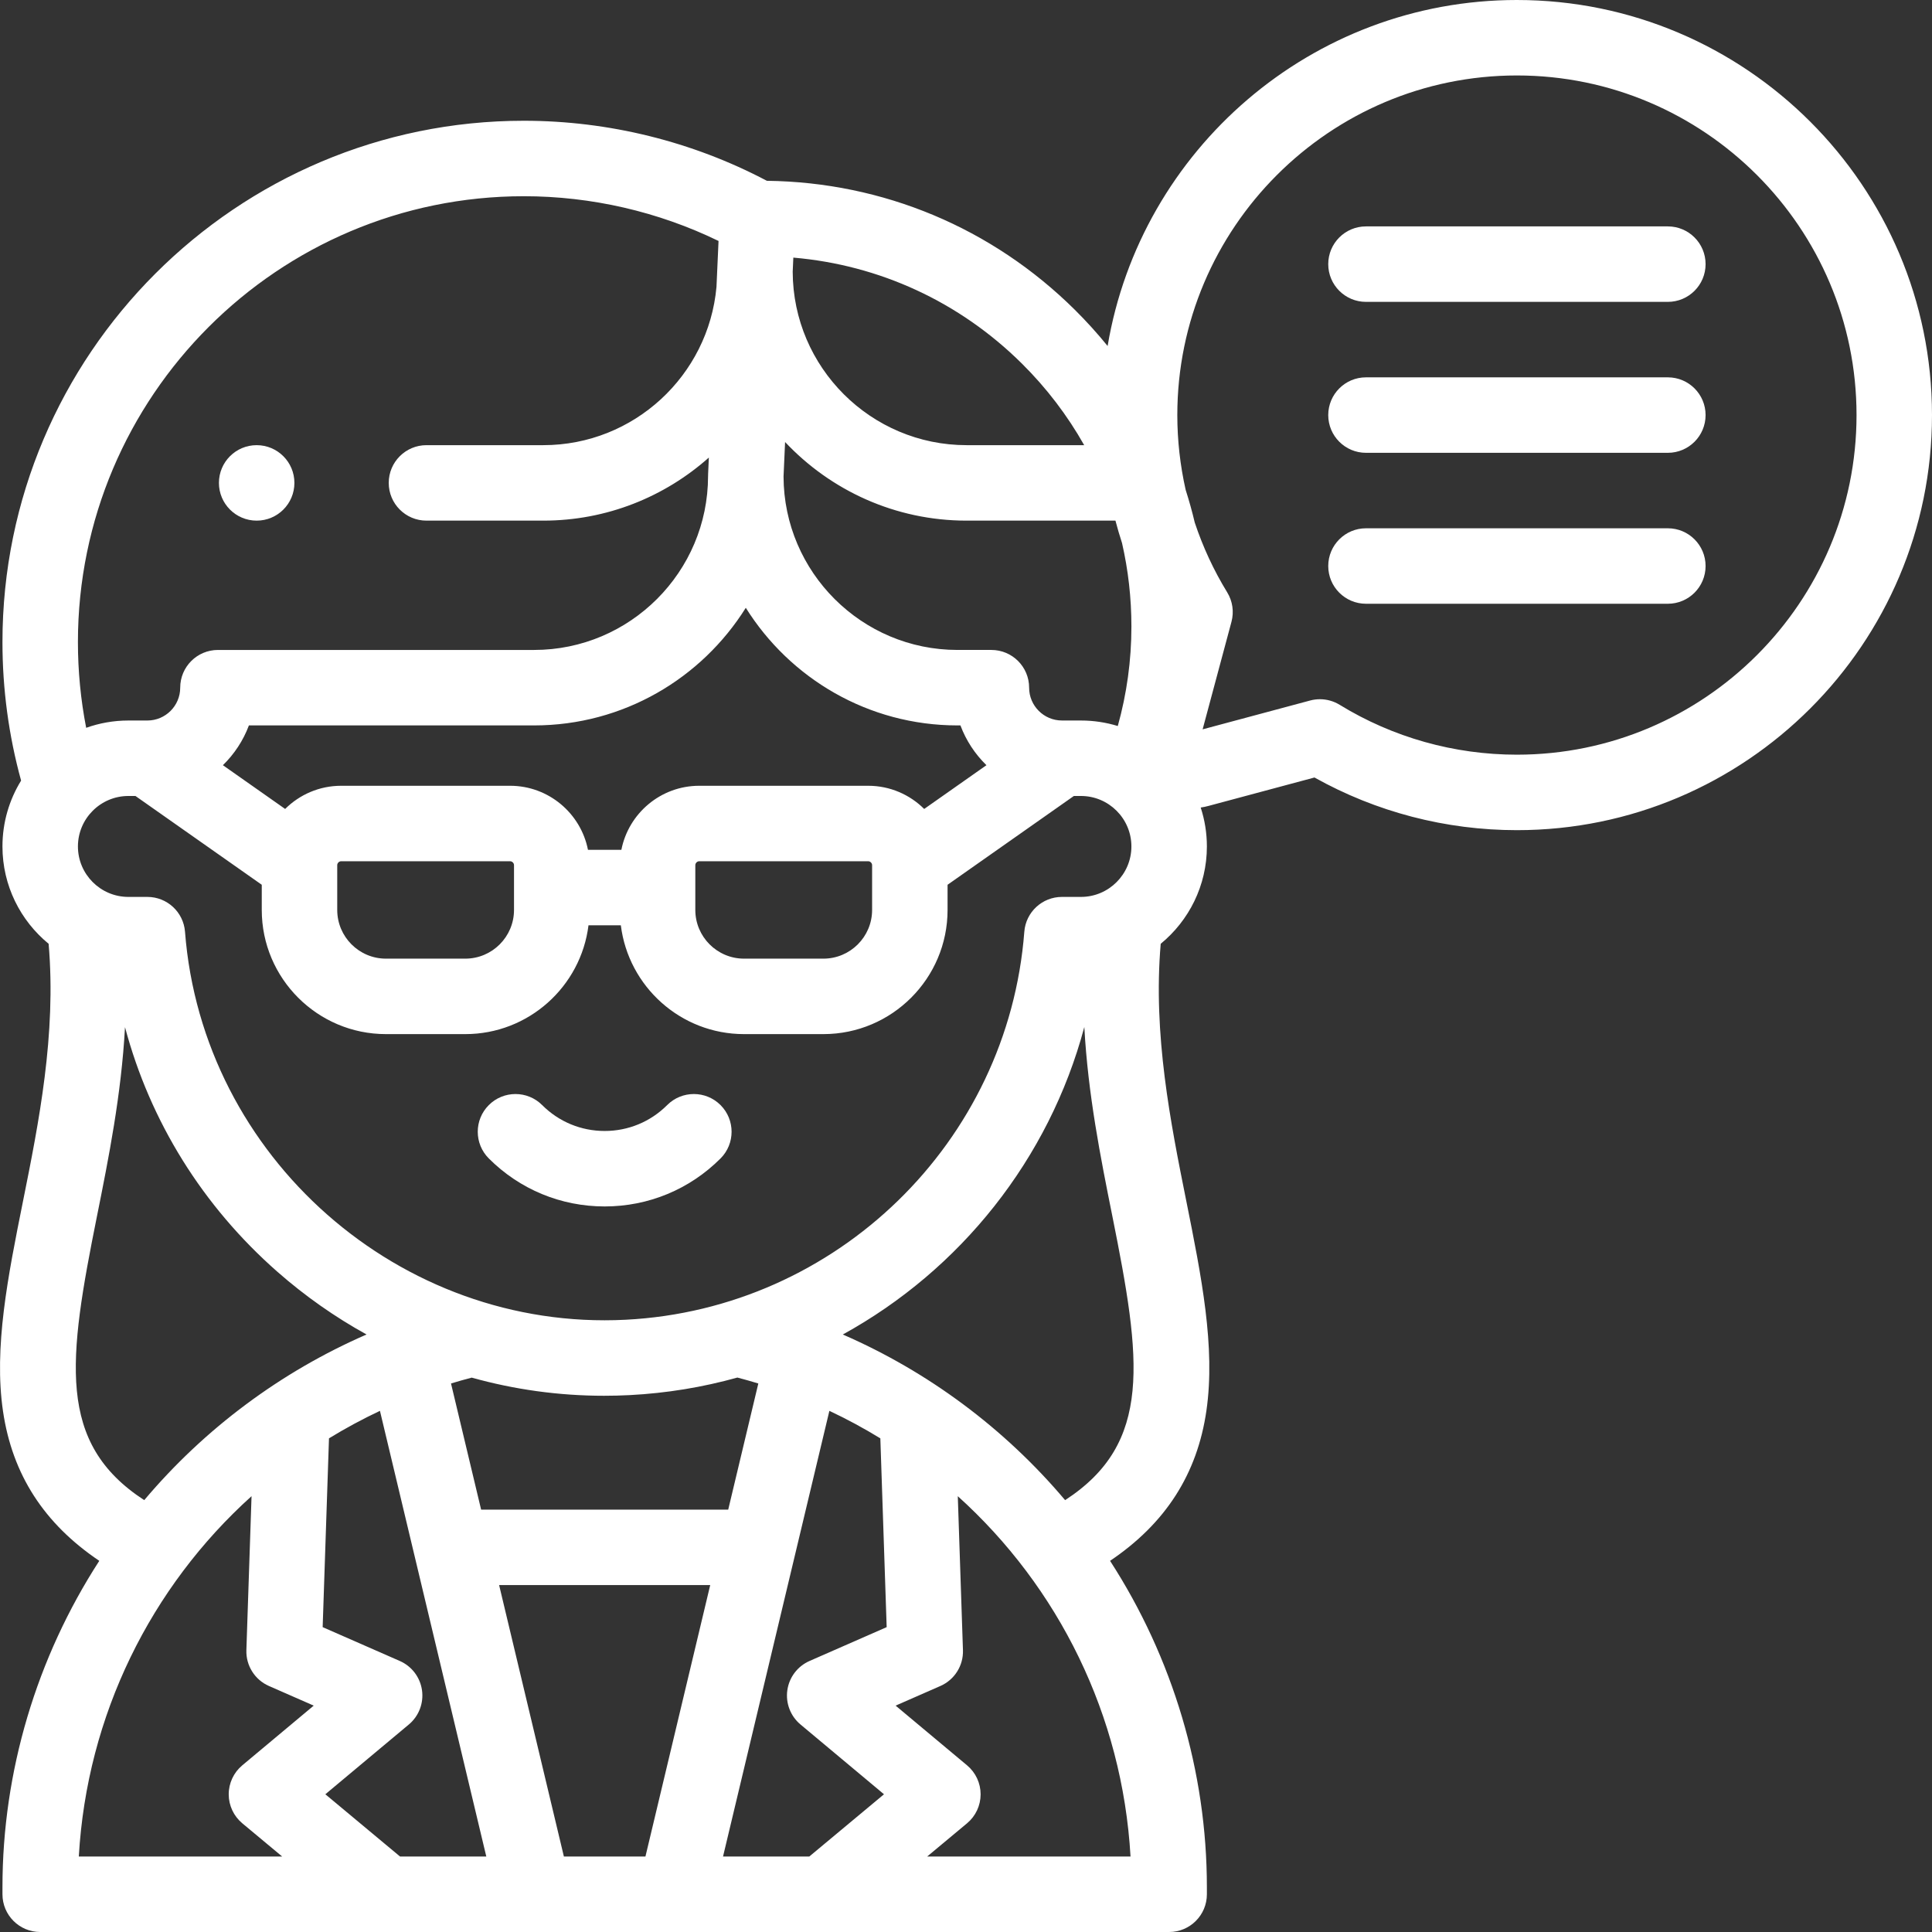 <?xml version="1.0"?>
<svg xmlns="http://www.w3.org/2000/svg" xmlns:xlink="http://www.w3.org/1999/xlink" xmlns:svgjs="http://svgjs.com/svgjs" version="1.1" width="512" height="512" x="0" y="0" viewBox="0 0 512.002 512.002" style="enable-background:new 0 0 512 512" xml:space="preserve" class=""><rect x="0" y="0" width="512.002" height="512.002" fill="#333333" stroke="none"/><g><g xmlns="http://www.w3.org/2000/svg"><g><path d="m176.807 292.86c-4.424 4.425-10.307 6.861-16.563 6.861-6.257 0-12.14-2.437-16.563-6.861-3.904-3.905-10.236-3.906-14.142 0-3.905 3.905-3.906 10.237 0 14.142 8.202 8.202 19.106 12.719 30.706 12.719 11.599 0 22.504-4.517 30.706-12.719 3.905-3.905 3.905-10.237 0-14.143s-10.239-3.904-14.144.001z" fill="#ffffff" data-original="#000000"/><path d="m401.999 0c-54.417 0-99.724 39.723-108.468 91.693-2.702-3.323-5.591-6.525-8.678-9.584-21.94-21.735-50.836-33.82-81.625-34.196-19.748-10.417-41.96-15.911-64.41-15.911-76.185 0-138.168 61.982-138.168 138.169 0 12.466 1.664 24.786 4.94 36.697-3.13 5.081-4.94 11.058-4.94 17.451 0 10.385 4.773 19.672 12.235 25.797 2.072 24.016-2.614 47.423-6.786 68.201-4.008 19.962-7.793 38.818-5.296 55.729 2.467 16.702 10.859 29.728 25.507 39.594-16.629 25.692-25.66 55.865-25.66 86.49v1.872c0 5.523 4.477 10 10 10h299.186c5.523 0 10-4.477 10-10v-1.872c0-30.625-9.031-60.8-25.66-86.491 14.711-9.908 23.113-23.004 25.539-39.82 2.431-16.851-1.338-35.625-5.329-55.501-4.172-20.778-8.858-44.186-6.786-68.203 7.461-6.126 12.235-15.411 12.235-25.796 0-3.598-.579-7.062-1.638-10.311.709-.106 1.416-.25 2.116-.444l28.034-7.518c16.343 9.143 34.798 13.956 53.651 13.956 60.654 0 110-49.346 110-110s-49.344-110.002-109.999-110.002zm-168.698 381.18 1.677 50.031-20.441 8.966c-3.17 1.39-5.396 4.321-5.884 7.748s.831 6.863 3.487 9.083l22.127 18.494-19.802 16.5h-22.855l28.185-118.11c4.661 2.192 9.165 4.63 13.506 7.288zm-83.863 110.822-17.166-71.936h55.942l-17.166 71.936zm-43.417 0-19.802-16.5 22.127-18.494c2.656-2.22 3.975-5.656 3.487-9.083s-2.714-6.358-5.884-7.748l-20.441-8.966 1.677-50.033c4.34-2.658 8.844-5.096 13.505-7.288l28.185 118.112zm89.394-126.933c1.867.488 3.716 1.012 5.548 1.571l-7.977 33.426h-65.486l-7.977-33.427c1.81-.552 3.638-1.071 5.483-1.554 11.34 3.175 23.126 4.81 35.092 4.809 2.244 0 4.5-.058 6.755-.173 9.837-.505 19.398-2.095 28.562-4.652zm-29.586-15.322c-59.797 3.07-112.199-43.059-116.8-102.822-.401-5.21-4.746-9.232-9.971-9.232h-5.034c-7.375 0-13.374-6-13.374-13.374 0-7.375 6-13.375 13.377-13.375l1.869-.001 33.473 23.53v6.673c0 18.145 14.762 32.906 32.906 32.906h21.037c16.767 0 30.635-12.608 32.646-28.84h8.57c2.011 16.232 15.879 28.84 32.646 28.84h21.037c18.145 0 32.906-14.762 32.906-32.906v-6.674l33.471-23.53 1.873.001c7.375 0 13.374 6 13.374 13.375 0 7.374-6 13.374-13.374 13.374h-5.034c-5.225 0-9.569 4.022-9.971 9.232-4.291 55.75-49.701 99.954-105.627 102.823zm90.339-211.773h39.438c.525 2.002 1.111 3.986 1.748 5.954 1.638 7.161 2.483 14.56 2.483 22.092 0 9.006-1.227 17.839-3.611 26.384-3.09-.947-6.367-1.46-9.763-1.46l-5.013-.003c-.007 0-.014 0-.021 0-4.796 0-8.699-3.902-8.699-8.698 0-5.522-4.477-10-10-10h-8.989c-25.369 0-46.014-20.601-46.093-45.952l.409-9.15c12.062 12.815 29.166 20.833 48.111 20.833zm-58.525 23.098c11.687 18.703 32.464 31.172 56.097 31.172h.787c1.498 4.016 3.876 7.603 6.891 10.541l-16.498 11.598c-3.807-3.794-9.055-6.143-14.841-6.143h-44.771c-10.21 0-18.737 7.313-20.637 16.974h-8.854c-1.9-9.661-10.428-16.974-20.637-16.974h-44.772c-5.786 0-11.033 2.35-14.841 6.143l-16.497-11.597c3.015-2.938 5.393-6.526 6.891-10.542h75.585c23.632 0 44.41-12.469 56.097-31.172zm33.474 68.207v11.868c0 7.117-5.79 12.906-12.906 12.906h-21.037c-7.117 0-12.907-5.79-12.907-12.906v-11.868c0-.554.486-1.04 1.04-1.04h44.771c.554.001 1.039.487 1.039 1.04zm-94.899 0v11.868c0 7.117-5.79 12.906-12.906 12.906h-21.037c-7.117 0-12.906-5.79-12.906-12.906v-11.868c0-.554.485-1.04 1.039-1.04h44.771c.554.001 1.039.487 1.039 1.04zm151.101-111.305h-31.151c-25.37 0-46.016-20.602-46.094-45.955l.168-3.748c22.823 1.95 44.05 11.716 60.536 28.048 6.581 6.519 12.119 13.805 16.541 21.655zm-148.5-65.972c17.899 0 35.608 4.091 51.6 11.855l-.544 12.172c-2.107 23.479-21.883 41.945-45.901 41.945h-30.956c-5.523 0-10 4.477-10 10s4.477 10 10 10h30.956c16.824 0 32.197-6.323 43.878-16.712l-.199 4.439c-.003.077.003.151.001.227-.002.074-.011.145-.011.219 0 25.418-20.679 46.098-46.097 46.098h-83.788c-5.523 0-10 4.477-10 10 0 4.796-3.902 8.699-8.702 8.699l-5.031.001c-3.923 0-7.687.686-11.187 1.935-1.45-7.446-2.187-15.043-2.187-22.708-.001-65.16 53.009-118.17 118.168-118.17zm-113.111 270.252c3.096-15.424 6.45-32.213 7.418-50.048 6.639 24.927 20.547 47.414 40.437 64.873 7.333 6.437 15.24 11.975 23.576 16.577-22.582 9.827-42.878 24.88-58.916 43.898-23.256-15.129-20.186-37.091-12.515-75.3zm40.953 74.25-1.368 40.808c-.137 4.089 2.231 7.85 5.978 9.493l11.868 5.206-18.939 15.83c-2.275 1.902-3.589 4.715-3.587 7.68s1.32 5.777 3.598 7.675l10.568 8.806h-53.895c2.151-37.482 19.097-71.451 45.777-95.498zm179.047 95.498 10.568-8.806c2.278-1.898 3.596-4.71 3.598-7.675s-1.312-5.778-3.587-7.68l-18.939-15.83 11.868-5.206c3.747-1.643 6.115-5.403 5.978-9.493l-1.368-40.804c26.679 24.048 43.626 58.017 45.777 95.493h-53.895zm36.557-94.446c-16.036-19.016-36.332-34.07-58.913-43.897 31.111-17.105 54.642-46.405 64.006-81.491.965 17.849 4.321 34.652 7.42 50.086 7.682 38.26 10.75 60.175-12.513 75.302zm119.734-197.555c-16.629 0-32.874-4.572-46.978-13.222-1.587-.974-3.399-1.476-5.229-1.476-.867 0-1.738.113-2.591.341l-28.494 7.642c2.547-9.503 5.095-18.999 7.643-28.496.712-2.651.302-5.479-1.134-7.819-3.577-5.833-6.445-12.037-8.592-18.479-.694-2.924-1.498-5.813-2.411-8.664-1.456-6.469-2.213-13.115-2.213-19.828 0-49.626 40.374-90 90-90s90 40.374 90 90-40.375 90.001-90.001 90.001z" fill="#ffffff" data-original="#000000"/><path d="m68.021 137.974c5.523 0 10-4.477 10-10s-4.477-10-10-10h-.007c-5.523 0-9.996 4.477-9.996 10s4.48 10 10.003 10z" fill="#ffffff" data-original="#000000"/><path d="m441.999 100h-80c-5.523 0-10 4.477-10 10s4.477 10 10 10h80c5.523 0 10-4.477 10-10s-4.477-10-10-10z" fill="#ffffff" data-original="#000000"/><path d="m441.999 59.999h-80c-5.523 0-10 4.477-10 10s4.477 10 10 10h80c5.523 0 10-4.477 10-10s-4.477-10-10-10z" fill="#ffffff" data-original="#000000"/><path d="m441.999 140.002h-80c-5.523 0-10 4.477-10 10s4.477 10 10 10h80c5.523 0 10-4.477 10-10s-4.477-10-10-10z" fill="#ffffff" data-original="#000000"/></g></g></g></svg>
